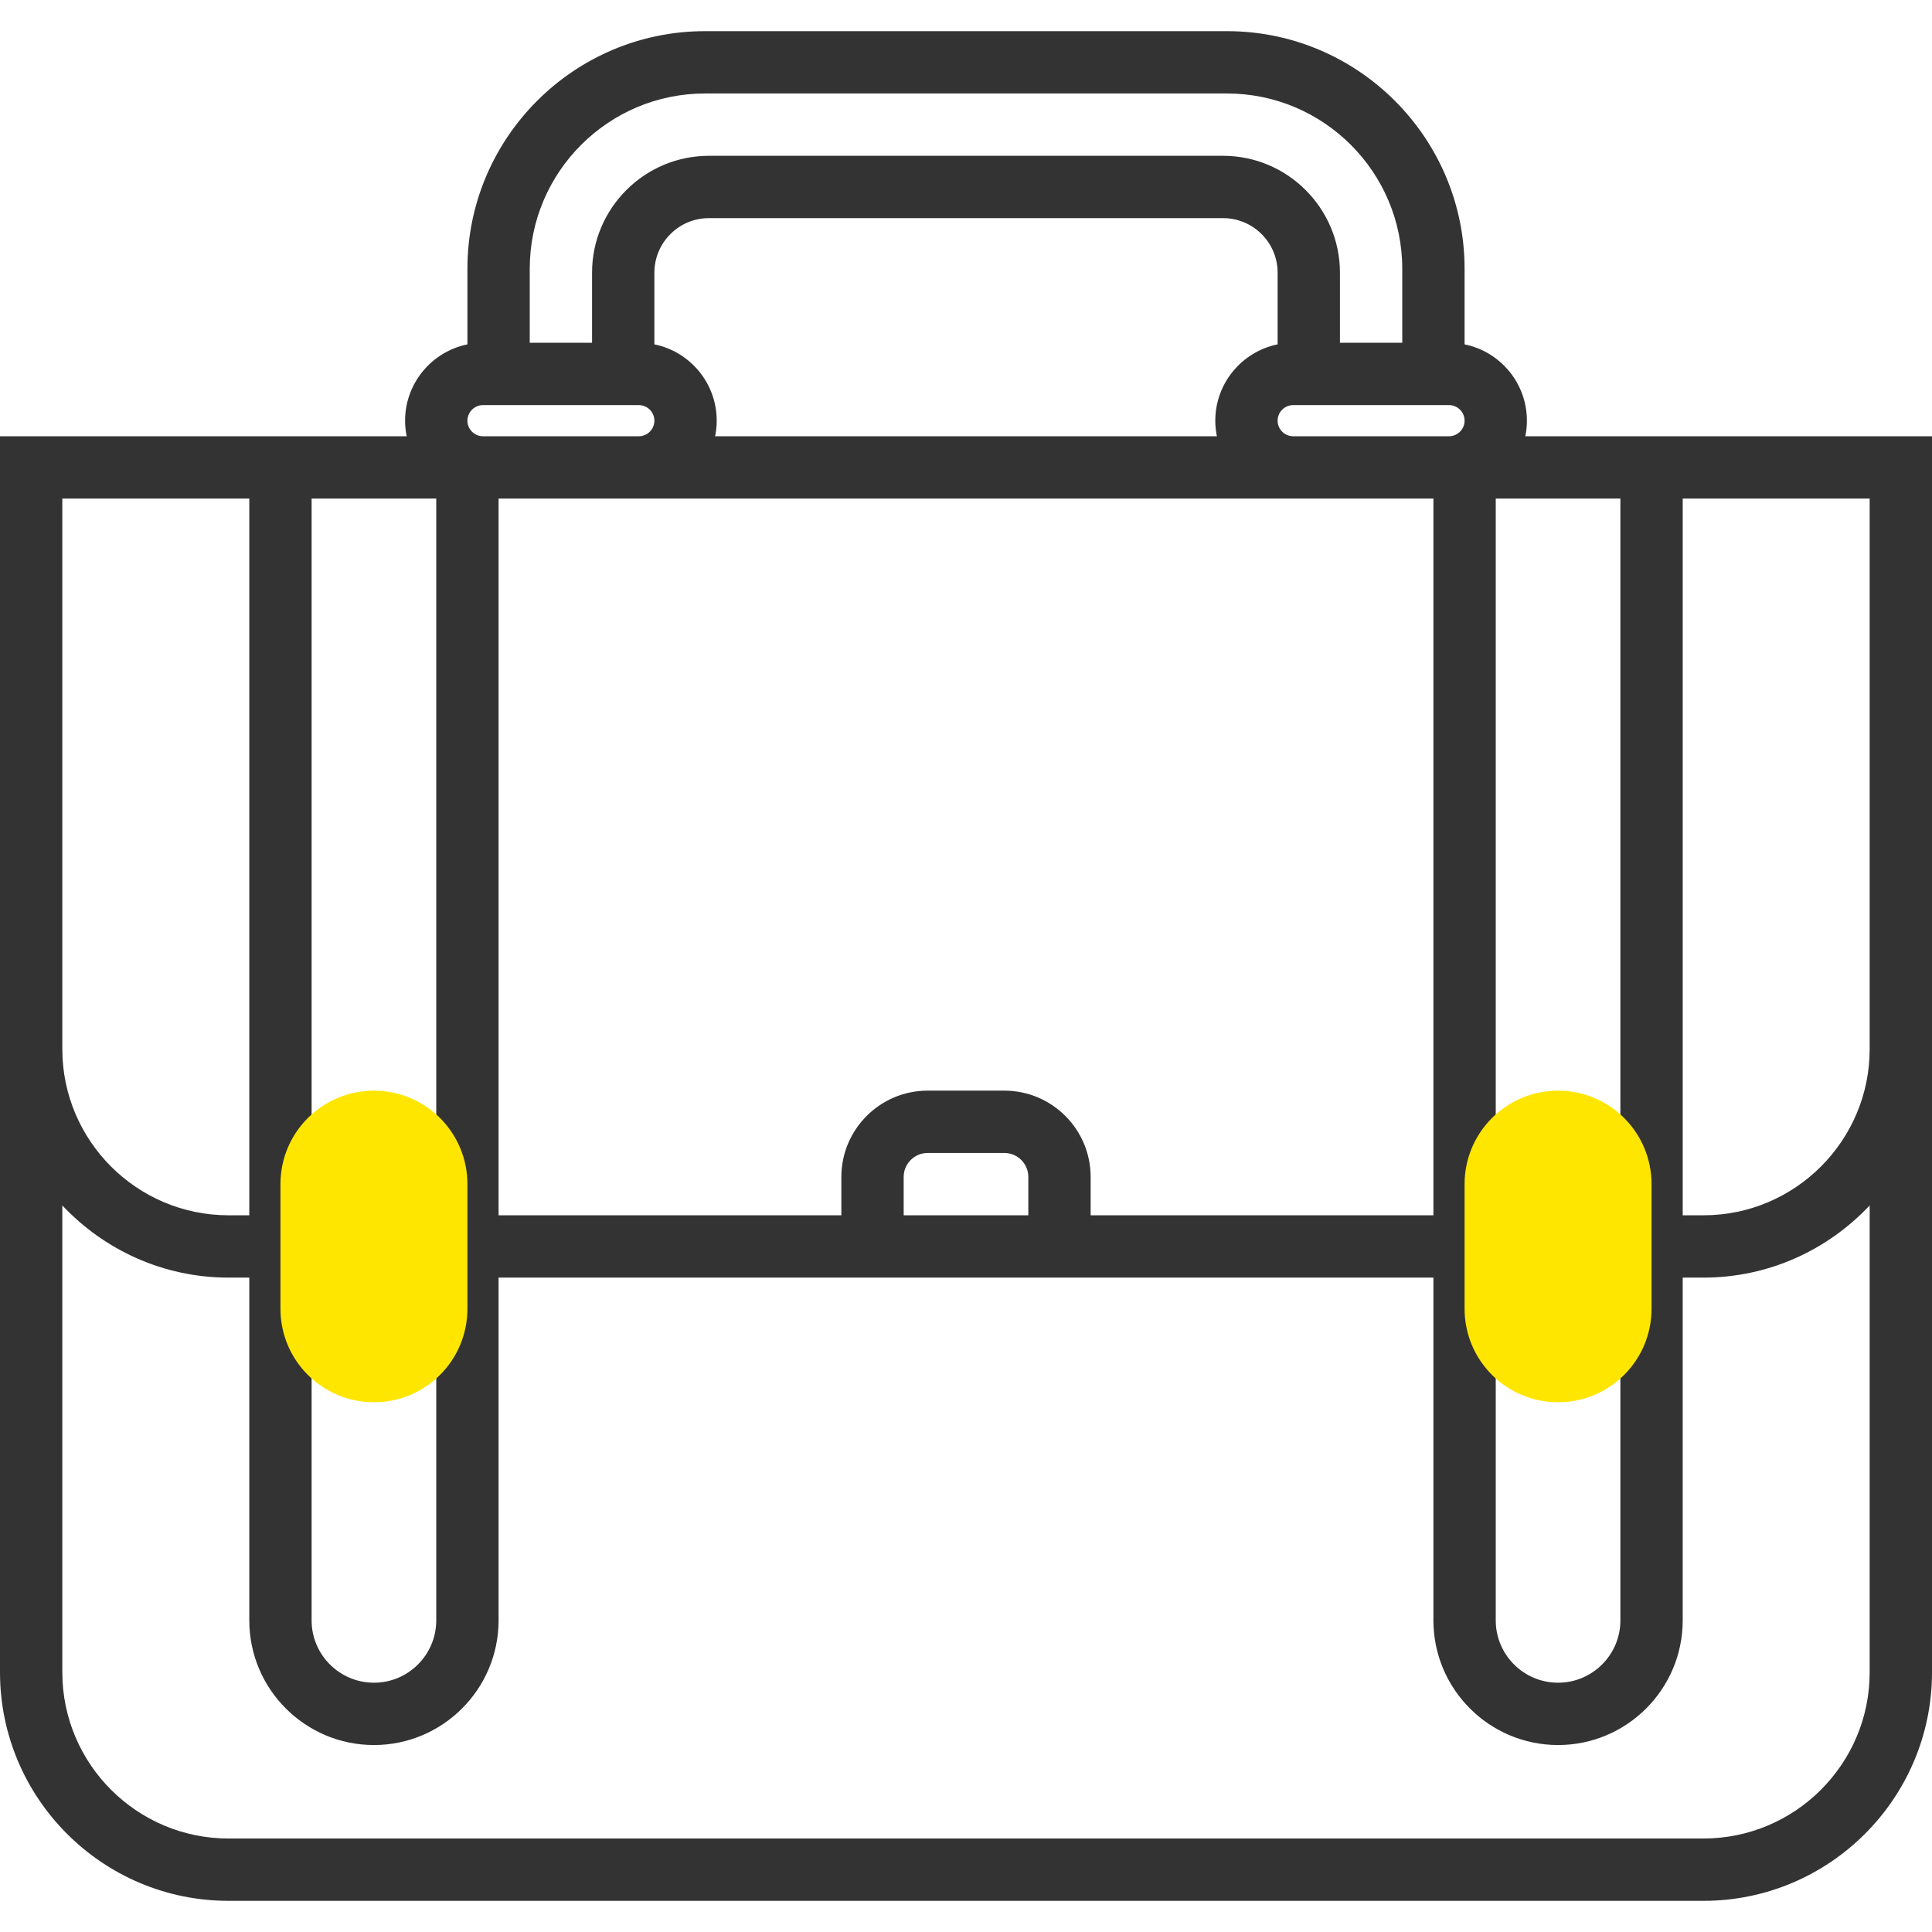 <?xml version="1.0" encoding="UTF-8"?> <svg xmlns="http://www.w3.org/2000/svg" xmlns:xlink="http://www.w3.org/1999/xlink" id="Layer_1" x="0px" y="0px" viewBox="0 0 496 496" style="enable-background:new 0 0 496 496;" xml:space="preserve" width="512px" height="512px" class=""><g><path style="fill:#333333;" d="M432,112h-40.408c0.264-1.296,0.408-2.632,0.408-4c0-9.664-6.88-17.736-16-19.592V69 c0-33.632-27.368-61-61-61H181c-33.632,0-61,27.368-61,61v19.408c-9.12,1.856-16,9.936-16,19.592c0,1.368,0.144,2.704,0.408,4H64H0 v144v13.328v160C0,461.68,26.32,488,58.672,488h378.656C469.68,488,496,461.68,496,429.328v-160V256V112H432z M264,312h-32v-9.848 c0-3.392,2.76-6.152,6.152-6.152h19.704c3.384,0,6.144,2.76,6.144,6.152V312z M257.848,280h-19.704 C225.936,280,216,289.936,216,302.152V312h-88V128h36h168h36v184h-88v-9.848C280,289.936,270.064,280,257.848,280z M168,88.408V70 c0-7.72,6.28-14,14-14h132c7.72,0,14,6.28,14,14v18.408c-9.12,1.856-16,9.936-16,19.592c0,1.368,0.144,2.704,0.408,4H183.592 c0.264-1.296,0.408-2.632,0.408-4C184,98.336,177.12,90.264,168,88.408z M384,128h32v288c0,8.824-7.176,16-16,16s-16-7.176-16-16 V128z M368,112h-36c-2.2,0-4-1.8-4-4s1.8-4,4-4h40c2.2,0,4,1.8,4,4s-1.8,4-4,4H368z M136,69c0-24.816,20.184-45,45-45h134 c24.816,0,45,20.184,45,45v19h-16V70c0-16.536-13.464-30-30-30H182c-16.536,0-30,13.464-30,30v18h-16V69z M120,108c0-2.2,1.8-4,4-4 h40c2.2,0,4,1.8,4,4s-1.8,4-4,4h-36h-4C121.8,112,120,110.2,120,108z M112,128v288c0,8.824-7.176,16-16,16s-16-7.176-16-16V128H112z M16,128h48v184h-5.328C35.144,312,16,292.856,16,269.328V256V128z M480,429.328C480,452.856,460.856,472,437.328,472H58.672 C35.144,472,16,452.856,16,429.328V309.472C26.712,320.848,41.856,328,58.672,328H64v88c0,17.648,14.352,32,32,32s32-14.352,32-32 v-88h88h64h88v88c0,17.648,14.352,32,32,32s32-14.352,32-32v-88h5.328c16.816,0,31.96-7.152,42.672-18.528V429.328z M480,269.328 C480,292.856,460.856,312,437.328,312H432V128h48v128V269.328z" data-original="#333333" class="active-path"></path><g> <path style="fill:#FFE600" d="M96,360L96,360c-13.256,0-24-10.744-24-24v-32c0-13.256,10.744-24,24-24l0,0 c13.256,0,24,10.744,24,24v32C120,349.256,109.256,360,96,360z" data-original="#F9BA48" class="" data-old_color="#F9BA48"></path> <path style="fill:#FFE600" d="M400,360L400,360c-13.256,0-24-10.744-24-24v-32c0-13.256,10.744-24,24-24l0,0 c13.256,0,24,10.744,24,24v32C424,349.256,413.256,360,400,360z" data-original="#F9BA48" class="" data-old_color="#F9BA48"></path> </g></g> </svg> 